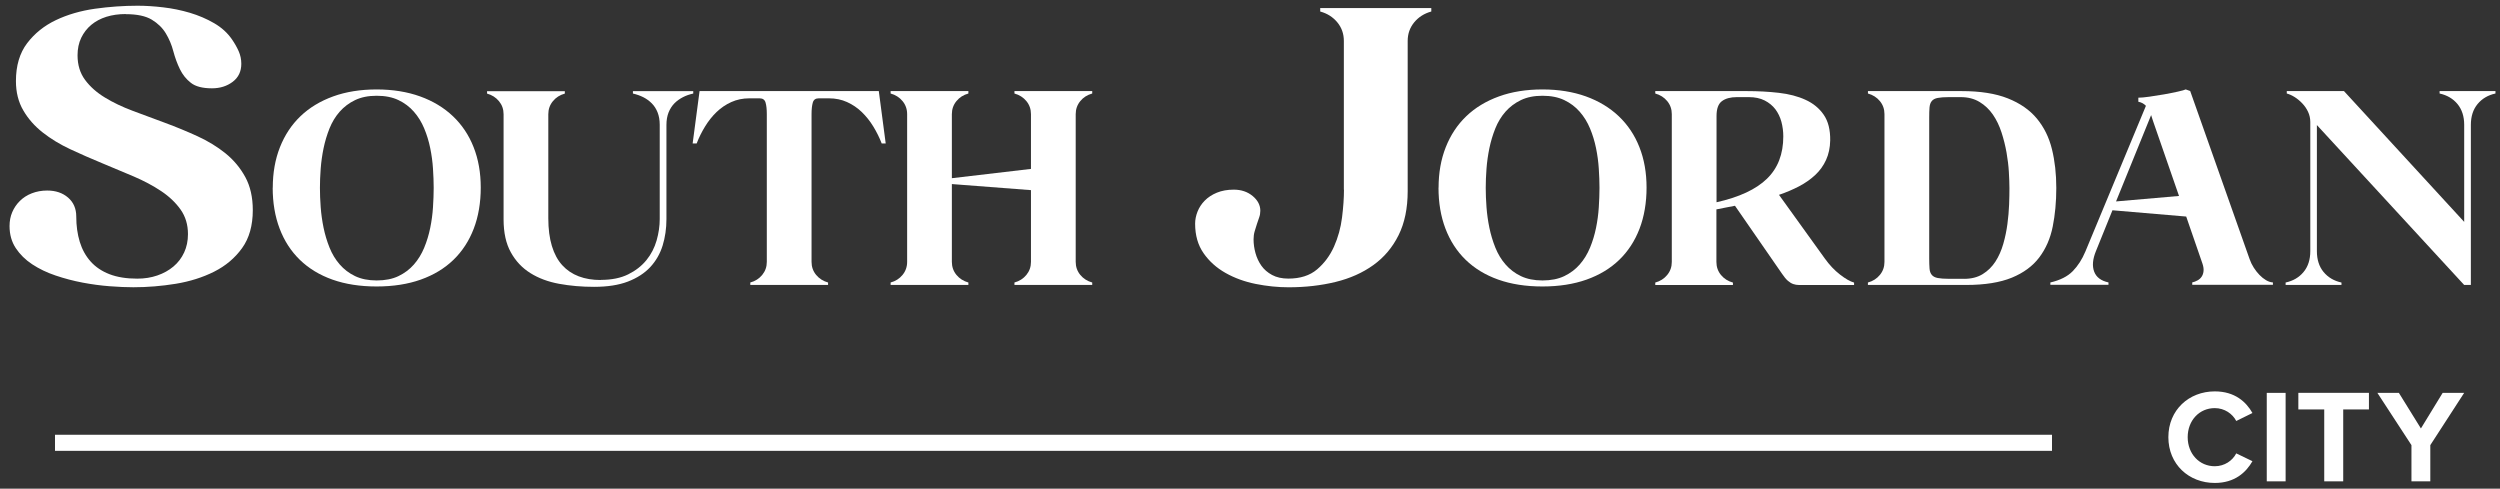 <?xml version="1.0" encoding="UTF-8"?> <svg xmlns="http://www.w3.org/2000/svg" width="220" height="43" viewBox="0 0 220 43" fill="none"><rect x="0" y="0" width="220" height="43" fill="#333333" stroke="none"/><g clip-path="url(#clip0_748_3066)"><path d="M190.816 38.471C190.816 36.077 192.627 34.442 194.901 34.442C196.677 34.442 197.667 35.376 198.216 36.345L196.79 37.046C196.465 36.416 195.764 35.914 194.898 35.914C193.543 35.914 192.517 37 192.517 38.471C192.517 39.943 193.547 41.029 194.898 41.029C195.761 41.029 196.461 40.537 196.79 39.897L198.216 40.586C197.657 41.556 196.673 42.5 194.901 42.5C192.623 42.5 190.816 40.866 190.816 38.471Z" fill="white"></path><path d="M199.475 42.358V34.573H201.134V42.358H199.475Z" fill="white"></path><path d="M204.533 42.358V36.031H202.255V34.57H208.466V36.031H206.203V42.358H204.533Z" fill="white"></path><path d="M212.208 42.358V39.172L209.209 34.573H211.101L213.04 37.704L214.953 34.573H216.846L213.867 39.172V42.358H212.208Z" fill="white"></path><path d="M11.066 1.236C10.447 1.236 9.881 1.317 9.364 1.476C8.848 1.639 8.406 1.876 8.031 2.187C7.656 2.502 7.362 2.881 7.146 3.33C6.931 3.779 6.824 4.292 6.824 4.868C6.824 5.717 7.044 6.435 7.486 7.03C7.924 7.624 8.505 8.14 9.226 8.579C9.948 9.021 10.772 9.414 11.699 9.76C12.625 10.107 13.57 10.461 14.535 10.814C15.501 11.172 16.445 11.561 17.372 11.985C18.299 12.41 19.123 12.912 19.845 13.495C20.566 14.079 21.146 14.776 21.585 15.579C22.023 16.385 22.246 17.355 22.246 18.49C22.246 19.845 21.932 20.959 21.305 21.832C20.676 22.706 19.859 23.396 18.847 23.905C17.836 24.415 16.707 24.768 15.462 24.974C14.217 25.175 12.976 25.278 11.741 25.278C11.122 25.278 10.425 25.249 9.647 25.189C8.869 25.129 8.077 25.023 7.274 24.871C6.467 24.719 5.678 24.51 4.9 24.248C4.122 23.987 3.436 23.654 2.835 23.258C2.233 22.862 1.752 22.384 1.388 21.836C1.024 21.284 0.84 20.637 0.84 19.891C0.84 19.448 0.917 19.042 1.077 18.67C1.236 18.299 1.459 17.966 1.752 17.68C2.042 17.393 2.392 17.167 2.806 17.008C3.217 16.849 3.669 16.767 4.154 16.767C4.904 16.767 5.516 16.976 5.993 17.39C6.471 17.804 6.711 18.359 6.711 19.056C6.711 19.869 6.814 20.609 7.019 21.281C7.224 21.949 7.542 22.526 7.974 23.01C8.406 23.495 8.957 23.866 9.633 24.128C10.309 24.39 11.122 24.521 12.077 24.521C12.714 24.521 13.305 24.429 13.846 24.241C14.39 24.054 14.861 23.792 15.264 23.453C15.667 23.113 15.982 22.703 16.205 22.218C16.428 21.737 16.541 21.199 16.541 20.605C16.541 19.774 16.325 19.056 15.894 18.444C15.462 17.835 14.893 17.291 14.182 16.817C13.471 16.343 12.661 15.911 11.752 15.522C10.843 15.133 9.916 14.744 8.971 14.355C8.027 13.966 7.1 13.559 6.191 13.135C5.282 12.71 4.472 12.219 3.761 11.66C3.05 11.101 2.477 10.454 2.049 9.714C1.618 8.979 1.402 8.119 1.402 7.136C1.402 5.781 1.731 4.67 2.385 3.807C3.04 2.944 3.885 2.265 4.914 1.773C5.944 1.282 7.093 0.949 8.356 0.769C9.619 0.592 10.871 0.504 12.105 0.504C12.799 0.504 13.549 0.55 14.351 0.645C15.158 0.737 15.943 0.9 16.711 1.126C17.478 1.356 18.189 1.66 18.847 2.042C19.505 2.424 20.029 2.902 20.421 3.478C20.644 3.8 20.839 4.14 20.998 4.493C21.157 4.851 21.235 5.222 21.235 5.611C21.235 6.29 20.984 6.817 20.478 7.199C19.972 7.581 19.364 7.772 18.653 7.772C17.828 7.772 17.209 7.613 16.799 7.291C16.385 6.969 16.064 6.566 15.83 6.085C15.597 5.601 15.402 5.077 15.253 4.511C15.105 3.945 14.882 3.418 14.592 2.937C14.302 2.453 13.888 2.053 13.357 1.731C12.823 1.409 12.059 1.246 11.069 1.246L11.066 1.236Z" fill="white"></path><path d="M24.004 16.516C24.004 15.211 24.213 14.026 24.634 12.958C25.055 11.89 25.656 10.98 26.442 10.227C27.227 9.474 28.189 8.894 29.321 8.483C30.453 8.073 31.73 7.871 33.144 7.871C34.559 7.871 35.836 8.077 36.968 8.483C38.103 8.894 39.066 9.474 39.858 10.227C40.65 10.98 41.259 11.886 41.676 12.947C42.097 14.008 42.306 15.197 42.306 16.513C42.306 17.828 42.1 19.059 41.687 20.131C41.273 21.206 40.678 22.119 39.897 22.872C39.115 23.626 38.16 24.202 37.025 24.606C35.889 25.009 34.595 25.21 33.141 25.21C31.687 25.21 30.392 25.009 29.257 24.606C28.122 24.202 27.167 23.622 26.385 22.862C25.603 22.101 25.012 21.185 24.606 20.113C24.199 19.042 23.997 17.839 23.997 16.513L24.004 16.516ZM28.154 16.534C28.154 17.057 28.175 17.623 28.221 18.232C28.267 18.844 28.352 19.448 28.475 20.046C28.599 20.644 28.773 21.224 28.995 21.779C29.218 22.338 29.515 22.834 29.89 23.265C30.265 23.697 30.714 24.043 31.248 24.298C31.783 24.553 32.412 24.68 33.148 24.68C33.884 24.68 34.535 24.553 35.065 24.298C35.596 24.043 36.048 23.704 36.423 23.276C36.798 22.848 37.099 22.356 37.329 21.801C37.559 21.242 37.736 20.662 37.859 20.057C37.983 19.452 38.065 18.844 38.103 18.235C38.142 17.623 38.164 17.057 38.164 16.537C38.164 16.017 38.142 15.451 38.103 14.847C38.065 14.242 37.983 13.637 37.859 13.032C37.736 12.427 37.559 11.851 37.329 11.299C37.099 10.747 36.798 10.259 36.423 9.831C36.048 9.403 35.599 9.063 35.065 8.809C34.535 8.554 33.894 8.427 33.148 8.427C32.402 8.427 31.783 8.554 31.248 8.809C30.718 9.063 30.265 9.407 29.89 9.831C29.515 10.259 29.218 10.751 28.995 11.306C28.773 11.865 28.599 12.441 28.475 13.039C28.352 13.637 28.267 14.238 28.221 14.843C28.175 15.448 28.154 16.01 28.154 16.534Z" fill="white"></path><path d="M52.864 24.63C53.822 24.63 54.625 24.468 55.283 24.142C55.938 23.817 56.472 23.399 56.886 22.89C57.299 22.381 57.597 21.804 57.781 21.164C57.964 20.524 58.056 19.894 58.056 19.279V10.988C58.056 10.574 57.993 10.209 57.869 9.895C57.745 9.58 57.575 9.315 57.356 9.095C57.14 8.876 56.889 8.696 56.61 8.554C56.327 8.413 56.023 8.306 55.697 8.232V8.02H61.006V8.232C60.677 8.303 60.373 8.409 60.094 8.554C59.814 8.699 59.563 8.876 59.347 9.095C59.132 9.315 58.962 9.583 58.835 9.895C58.711 10.209 58.647 10.574 58.647 10.988V19.279C58.647 20.11 58.534 20.884 58.311 21.61C58.088 22.331 57.724 22.964 57.222 23.506C56.716 24.047 56.061 24.468 55.255 24.779C54.449 25.087 53.455 25.242 52.277 25.242C51.201 25.242 50.179 25.154 49.21 24.977C48.241 24.8 47.395 24.485 46.674 24.033C45.952 23.583 45.379 22.975 44.955 22.207C44.527 21.443 44.315 20.474 44.315 19.3V10.05C44.315 9.612 44.18 9.23 43.911 8.904C43.642 8.579 43.292 8.356 42.861 8.236V8.024H49.705V8.236C49.274 8.356 48.923 8.575 48.655 8.904C48.386 9.23 48.251 9.612 48.251 10.05V19.212C48.251 20.149 48.358 20.962 48.566 21.649C48.775 22.335 49.079 22.901 49.479 23.339C49.879 23.778 50.363 24.103 50.933 24.319C51.502 24.535 52.149 24.641 52.871 24.641L52.864 24.63Z" fill="white"></path><path d="M67.479 10.043C67.479 9.615 67.444 9.279 67.37 9.028C67.299 8.78 67.126 8.653 66.85 8.653H65.944C65.368 8.653 64.837 8.763 64.353 8.982C63.868 9.201 63.436 9.495 63.054 9.863C62.672 10.231 62.336 10.655 62.043 11.136C61.749 11.617 61.502 12.112 61.307 12.622H60.953L61.562 8.013H77.334L77.942 12.622H77.588C77.391 12.112 77.146 11.617 76.853 11.136C76.559 10.655 76.22 10.231 75.841 9.863C75.459 9.495 75.028 9.201 74.543 8.982C74.058 8.763 73.528 8.653 72.951 8.653H72.046C71.77 8.653 71.597 8.777 71.526 9.028C71.455 9.276 71.416 9.615 71.416 10.043V23.046C71.416 23.484 71.551 23.866 71.82 24.192C72.088 24.517 72.439 24.74 72.87 24.86V25.073H66.026V24.86C66.457 24.744 66.807 24.521 67.076 24.192C67.345 23.863 67.479 23.484 67.479 23.046V10.043Z" fill="white"></path><path d="M78.374 8.016H85.218V8.229C84.787 8.349 84.436 8.568 84.168 8.897C83.899 9.223 83.764 9.605 83.764 10.043V15.681L90.725 14.864V10.043C90.725 9.605 90.591 9.223 90.322 8.897C90.053 8.572 89.703 8.349 89.272 8.229V8.016H96.116V8.229C95.684 8.349 95.334 8.568 95.066 8.897C94.797 9.223 94.662 9.605 94.662 10.043V23.046C94.662 23.484 94.797 23.866 95.066 24.192C95.334 24.517 95.684 24.74 96.116 24.86V25.073H89.272V24.86C89.703 24.744 90.053 24.521 90.322 24.192C90.591 23.863 90.725 23.484 90.725 23.046V16.732L83.764 16.198V23.046C83.764 23.484 83.899 23.866 84.168 24.192C84.436 24.517 84.787 24.74 85.218 24.86V25.073H78.374V24.86C78.805 24.744 79.156 24.521 79.424 24.192C79.693 23.866 79.828 23.484 79.828 23.046V10.043C79.828 9.605 79.693 9.223 79.424 8.897C79.156 8.572 78.805 8.349 78.374 8.229V8.016Z" fill="white"></path><path d="M118.259 16.689V3.602C118.259 2.976 118.068 2.428 117.682 1.964C117.296 1.497 116.798 1.183 116.179 1.013V0.709H125.955V1.013C125.336 1.183 124.834 1.501 124.452 1.964C124.067 2.431 123.876 2.976 123.876 3.602V16.817C123.876 18.324 123.61 19.618 123.076 20.694C122.542 21.769 121.803 22.646 120.858 23.325C119.914 24.004 118.803 24.5 117.53 24.811C116.257 25.122 114.881 25.281 113.402 25.281C112.447 25.281 111.481 25.182 110.509 24.988C109.536 24.793 108.648 24.471 107.852 24.022C107.056 23.573 106.409 22.993 105.914 22.282C105.419 21.571 105.171 20.708 105.171 19.689C105.171 19.332 105.242 18.978 105.383 18.621C105.525 18.264 105.734 17.942 106.017 17.655C106.296 17.369 106.653 17.135 107.085 16.955C107.516 16.778 108.011 16.689 108.574 16.689C109.228 16.689 109.784 16.877 110.233 17.248C110.682 17.62 110.908 18.055 110.908 18.543C110.908 18.745 110.877 18.943 110.809 19.127C110.742 19.314 110.678 19.509 110.611 19.71C110.544 19.912 110.48 20.124 110.413 20.347C110.346 20.566 110.314 20.803 110.314 21.058C110.314 21.465 110.371 21.871 110.484 22.278C110.597 22.685 110.77 23.053 111.004 23.385C111.237 23.714 111.552 23.987 111.945 24.199C112.337 24.411 112.815 24.517 113.377 24.517C114.424 24.517 115.27 24.245 115.906 23.704C116.543 23.162 117.038 22.494 117.395 21.695C117.749 20.899 117.986 20.046 118.099 19.141C118.213 18.235 118.269 17.418 118.269 16.689H118.259Z" fill="white"></path><path d="M126.595 16.516C126.595 15.211 126.804 14.026 127.225 12.958C127.646 11.89 128.247 10.98 129.033 10.227C129.818 9.474 130.78 8.894 131.912 8.483C133.044 8.073 134.321 7.871 135.735 7.871C137.15 7.871 138.427 8.077 139.559 8.483C140.694 8.894 141.657 9.474 142.449 10.227C143.241 10.98 143.85 11.886 144.267 12.947C144.688 14.008 144.897 15.197 144.897 16.513C144.897 17.828 144.691 19.059 144.278 20.131C143.864 21.206 143.27 22.119 142.488 22.872C141.706 23.626 140.751 24.202 139.616 24.606C138.48 25.009 137.186 25.21 135.732 25.21C134.278 25.21 132.984 25.009 131.848 24.606C130.713 24.202 129.758 23.622 128.976 22.862C128.194 22.101 127.604 21.185 127.197 20.113C126.79 19.042 126.588 17.839 126.588 16.513L126.595 16.516ZM130.745 16.534C130.745 17.057 130.766 17.623 130.812 18.232C130.858 18.844 130.943 19.448 131.066 20.046C131.19 20.644 131.364 21.224 131.586 21.779C131.809 22.338 132.106 22.834 132.481 23.265C132.856 23.697 133.305 24.043 133.84 24.298C134.374 24.553 135.003 24.68 135.739 24.68C136.475 24.68 137.126 24.553 137.656 24.298C138.187 24.043 138.639 23.704 139.014 23.276C139.389 22.848 139.69 22.356 139.92 21.801C140.15 21.242 140.327 20.662 140.45 20.057C140.574 19.452 140.656 18.844 140.694 18.235C140.733 17.623 140.755 17.057 140.755 16.537C140.755 16.017 140.733 15.451 140.694 14.847C140.656 14.242 140.574 13.637 140.45 13.032C140.327 12.427 140.15 11.851 139.92 11.299C139.69 10.747 139.389 10.259 139.014 9.831C138.639 9.403 138.19 9.063 137.656 8.809C137.126 8.554 136.485 8.427 135.739 8.427C134.993 8.427 134.374 8.554 133.84 8.809C133.309 9.063 132.856 9.407 132.481 9.831C132.106 10.259 131.809 10.751 131.586 11.306C131.364 11.865 131.19 12.441 131.066 13.039C130.943 13.637 130.858 14.238 130.812 14.843C130.766 15.448 130.745 16.01 130.745 16.534Z" fill="white"></path><path d="M145.664 25.076V24.864C146.096 24.747 146.446 24.524 146.715 24.195C146.984 23.87 147.118 23.488 147.118 23.049V10.043C147.118 9.605 146.984 9.223 146.715 8.897C146.446 8.572 146.096 8.349 145.664 8.229V8.016H153.725C154.709 8.016 155.646 8.066 156.537 8.169C157.429 8.271 158.21 8.473 158.886 8.784C159.562 9.092 160.096 9.53 160.488 10.1C160.881 10.669 161.072 11.423 161.058 12.36C161.044 13 160.923 13.573 160.693 14.075C160.464 14.581 160.145 15.02 159.738 15.402C159.332 15.78 158.858 16.113 158.313 16.399C157.768 16.682 157.181 16.933 156.551 17.146L160.584 22.749C160.991 23.318 161.436 23.788 161.921 24.163C162.405 24.538 162.819 24.772 163.159 24.867V25.08H158.313C158.136 25.08 157.97 25.051 157.811 24.998C157.655 24.945 157.496 24.85 157.34 24.715C157.181 24.581 157.011 24.376 156.827 24.103L152.678 18.108C152.402 18.168 152.127 18.221 151.851 18.267C151.575 18.313 151.306 18.37 151.044 18.426V23.053C151.044 23.491 151.179 23.873 151.447 24.199C151.716 24.524 152.066 24.747 152.498 24.867V25.08H145.654L145.664 25.076ZM151.051 17.8C153.057 17.351 154.539 16.658 155.494 15.727C156.452 14.797 156.93 13.556 156.93 11.999C156.93 11.561 156.873 11.133 156.764 10.719C156.651 10.305 156.474 9.937 156.233 9.615C155.989 9.297 155.674 9.039 155.289 8.841C154.903 8.646 154.44 8.547 153.902 8.547H152.841C152.279 8.547 151.84 8.667 151.525 8.904C151.21 9.141 151.055 9.573 151.055 10.202V17.8H151.051Z" fill="white"></path><path d="M164.379 24.86C164.811 24.744 165.161 24.521 165.43 24.192C165.699 23.866 165.833 23.484 165.833 23.046V10.043C165.833 9.605 165.699 9.223 165.43 8.897C165.161 8.572 164.811 8.349 164.379 8.229V8.016H172.617C174.255 8.016 175.613 8.229 176.689 8.657C177.764 9.085 178.616 9.675 179.246 10.436C179.875 11.196 180.318 12.095 180.572 13.131C180.827 14.168 180.954 15.303 180.954 16.537C180.954 17.772 180.848 18.893 180.64 19.937C180.431 20.98 180.035 21.886 179.458 22.65C178.882 23.414 178.075 24.011 177.039 24.436C176.002 24.86 174.665 25.076 173.028 25.076H164.376V24.864L164.379 24.86ZM172.837 24.538C173.48 24.538 174.025 24.401 174.478 24.121C174.931 23.842 175.302 23.474 175.599 23.017C175.893 22.561 176.123 22.041 176.289 21.461C176.455 20.881 176.575 20.297 176.653 19.71C176.731 19.123 176.78 18.554 176.802 18.002C176.823 17.45 176.83 16.973 176.83 16.569C176.83 16.166 176.812 15.688 176.78 15.137C176.749 14.585 176.678 14.012 176.575 13.421C176.469 12.827 176.324 12.24 176.133 11.653C175.942 11.065 175.691 10.546 175.376 10.086C175.061 9.629 174.672 9.258 174.205 8.975C173.739 8.692 173.187 8.547 172.543 8.547H171.5C171.079 8.547 170.753 8.572 170.516 8.618C170.279 8.664 170.106 8.756 169.996 8.894C169.883 9.032 169.819 9.216 169.798 9.453C169.777 9.689 169.77 9.997 169.77 10.376V22.703C169.77 23.081 169.78 23.389 169.798 23.629C169.816 23.87 169.883 24.054 169.996 24.188C170.106 24.326 170.283 24.418 170.516 24.464C170.753 24.51 171.079 24.535 171.5 24.535H172.837V24.538Z" fill="white"></path><path d="M180.424 24.86C181.29 24.659 181.948 24.326 182.401 23.863C182.854 23.399 183.225 22.826 183.512 22.137L188.842 9.311C188.658 9.12 188.435 9.003 188.174 8.954V8.597C188.397 8.597 188.722 8.568 189.146 8.508C189.571 8.448 190.006 8.381 190.445 8.303C190.883 8.225 191.286 8.147 191.654 8.062C192.022 7.981 192.252 7.914 192.344 7.868L192.737 8.009L197.968 22.809C198.06 23.07 198.18 23.318 198.332 23.555C198.484 23.792 198.651 24.004 198.835 24.195C199.019 24.386 199.213 24.538 199.415 24.659C199.616 24.775 199.818 24.843 200.016 24.853V25.065H192.917V24.853C193.076 24.818 193.228 24.758 193.38 24.676C193.532 24.595 193.653 24.485 193.745 24.347C193.837 24.213 193.893 24.047 193.911 23.859C193.932 23.668 193.9 23.456 193.823 23.219L192.386 19.056L185.896 18.504L184.442 22.098C184.152 22.809 184.102 23.41 184.286 23.902C184.47 24.393 184.888 24.712 185.546 24.853V25.065H180.431V24.853L180.424 24.86ZM186.207 17.726L191.753 17.245L189.532 10.839C189.493 10.722 189.454 10.606 189.415 10.492C189.376 10.379 189.337 10.259 189.299 10.128L186.211 17.726H186.207Z" fill="white"></path><path d="M201.141 24.86C201.795 24.719 202.322 24.411 202.715 23.933C203.108 23.46 203.306 22.848 203.306 22.101V10.736C203.306 10.415 203.238 10.117 203.108 9.838C202.977 9.559 202.807 9.311 202.595 9.092C202.386 8.872 202.163 8.688 201.926 8.54C201.689 8.391 201.459 8.289 201.236 8.229V8.016H206.27L216.849 19.526V10.988C216.849 10.241 216.651 9.629 216.259 9.155C215.866 8.681 215.342 8.374 214.685 8.229V8.016H219.601V8.229C218.947 8.37 218.423 8.678 218.027 9.155C217.635 9.629 217.436 10.241 217.436 10.988V25.076H216.846L203.886 11.005V22.105C203.886 22.851 204.084 23.463 204.476 23.937C204.869 24.411 205.392 24.719 206.05 24.864V25.076H201.134V24.864L201.141 24.86Z" fill="white"></path><path d="M180.576 38.259H4.84V39.674H180.576V38.259Z" fill="white"></path></g><defs><clipPath id="clip0_748_3066"><rect width="218.765" height="42" fill="white" transform="translate(0.84 0.5)"></rect></clipPath></defs></svg> 